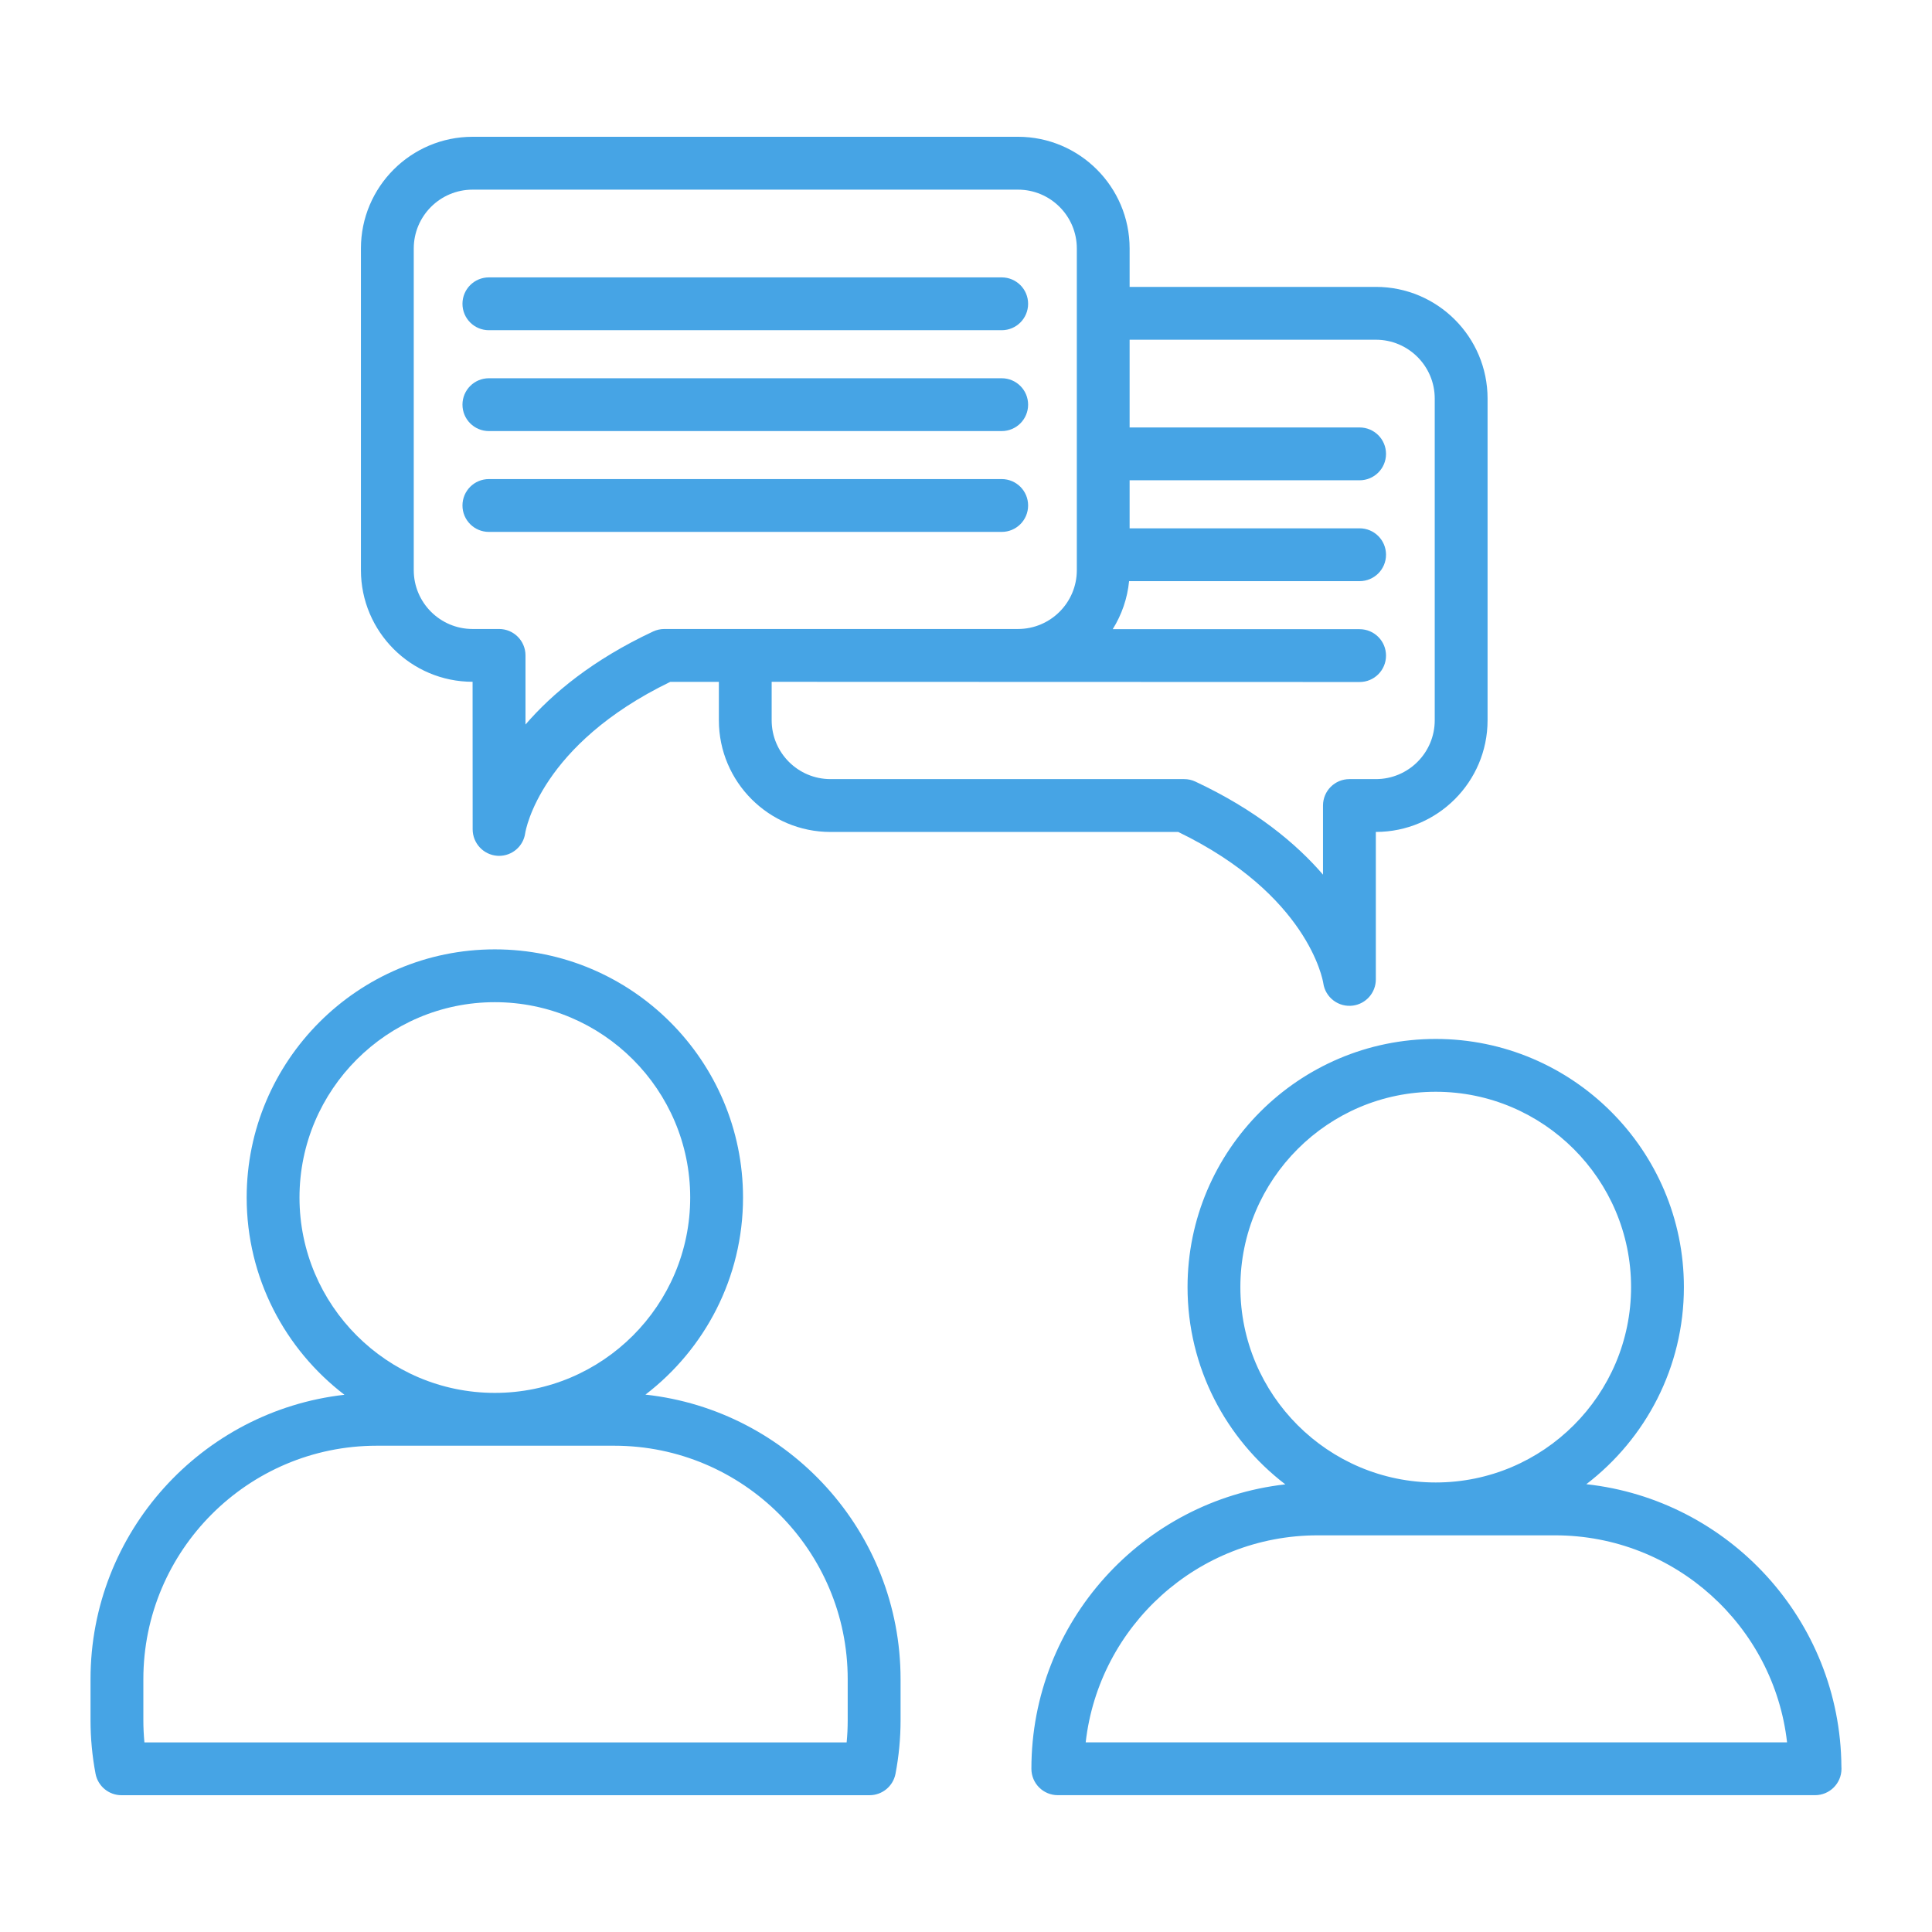 <svg xmlns="http://www.w3.org/2000/svg" id="Layer_1" viewBox="0 0 512 512"><defs><style>      .st0 {        fill: #46a4e5;      }    </style></defs><path class="st0" d="M171.05,369.59c15.71-12.03,25.86-30.96,25.86-52.23,0-36.27-29.51-65.77-65.77-65.77s-65.77,29.51-65.77,65.77c0,21.29,10.18,40.24,25.91,52.27-37.81,4.27-67.29,36.43-67.29,75.37v10.89c0,4.76.45,9.53,1.33,14.17.63,3.3,3.52,5.69,6.88,5.69h198.24c3.36,0,6.25-2.39,6.88-5.69.89-4.67,1.34-9.42,1.34-14.17v-10.89c0-39.04-29.64-71.27-67.6-75.41h0ZM79.37,317.36c0-28.55,23.22-51.77,51.77-51.77s51.77,23.23,51.77,51.77-23.23,51.77-51.77,51.77-51.77-23.22-51.77-51.77ZM224.65,455.89c0,1.96-.09,3.91-.28,5.86H38.27c-.18-1.95-.28-3.9-.28-5.86v-10.89c0-34.11,27.75-61.87,61.86-61.87h62.93c34.11,0,61.87,27.75,61.87,61.87v10.89h0ZM487.99,468.18c-.28-38.79-29.82-70.73-67.6-74.85,15.71-12.03,25.86-30.96,25.86-52.23,0-36.27-29.51-65.77-65.77-65.77s-65.77,29.51-65.77,65.77c0,21.29,10.18,40.24,25.91,52.27-37.81,4.27-67.29,36.43-67.29,75.37,0,3.87,3.13,7,7,7h200.66c3.87.01,7.01-3.11,7.02-6.98,0-.19,0-.39-.02-.58h0ZM328.71,341.1c0-28.55,23.23-51.77,51.77-51.77s51.77,23.23,51.77,51.77-23.23,51.77-51.77,51.77-51.77-23.23-51.77-51.77ZM287.72,461.74c3.49-30.83,29.73-54.86,61.47-54.86h62.93c31.74,0,57.98,24.04,61.47,54.86h-185.87ZM129.56,87.51h135.9c3.87,0,7-3.13,7-7s-3.13-7-7-7h-135.9c-3.87,0-7,3.13-7,7s3.13,7,7,7ZM129.56,114.24h135.9c3.87,0,7-3.13,7-7s-3.13-7-7-7h-135.9c-3.87,0-7,3.13-7,7s3.13,7,7,7ZM129.56,140.96h135.9c3.87,0,7-3.13,7-7s-3.13-7-7-7h-135.9c-3.87,0-7,3.13-7,7s3.13,7,7,7Z"></path><path class="st0" d="M125.24,180.69l.02,39.08c0,3.68,2.84,6.76,6.51,7.02.17.01.33.02.49.02,3.46,0,6.43-2.52,6.92-6,.15-.96,4.12-23.48,38.45-40.11h12.88v10.19c0,16.32,13.27,29.59,29.59,29.59h92.15c34.33,16.63,38.29,39.15,38.43,40.04.53,3.83,4.06,6.5,7.89,5.97,3.46-.48,6.04-3.44,6.04-6.94v-39.08h.02c16.32,0,29.59-13.27,29.59-29.59v-85.26c0-16.32-13.27-29.59-29.59-29.59h-65.27v-10.19c0-16.32-13.27-29.59-29.59-29.59H125.24c-16.32,0-29.59,13.27-29.59,29.59v85.25c0,16.32,13.28,29.59,29.59,29.59ZM360.31,166.74h-65.43c2.41-3.85,3.9-8.21,4.34-12.73h61.09c3.87,0,7-3.13,7-7s-3.13-7-7-7h-60.95v-12.73h60.95c3.87,0,7-3.13,7-7s-3.13-7-7-7h-60.95v-23.25h65.27c8.6,0,15.59,6.99,15.59,15.59v85.26c0,8.6-6.99,15.59-15.59,15.59h-7.02c-3.87,0-7,3.13-7,7v18.32c-7.11-8.26-17.8-17.15-33.82-24.66-.93-.44-1.94-.66-2.97-.66h-93.73c-8.6,0-15.59-6.99-15.59-15.59v-10.19l155.81.05c3.87,0,7-3.13,7-7s-3.13-7-7-7h0ZM109.65,65.85c0-8.6,6.99-15.59,15.59-15.59h144.54c8.6,0,15.59,6.99,15.59,15.59v85.25c0,8.6-6.99,15.59-15.59,15.59h-93.73c-1.03,0-2.04.23-2.97.66-16.01,7.51-26.7,16.4-33.82,24.66v-18.32c0-3.87-3.13-7-7-7h-7.02c-8.6,0-15.59-6.99-15.59-15.59v-85.25h0Z"></path></svg>